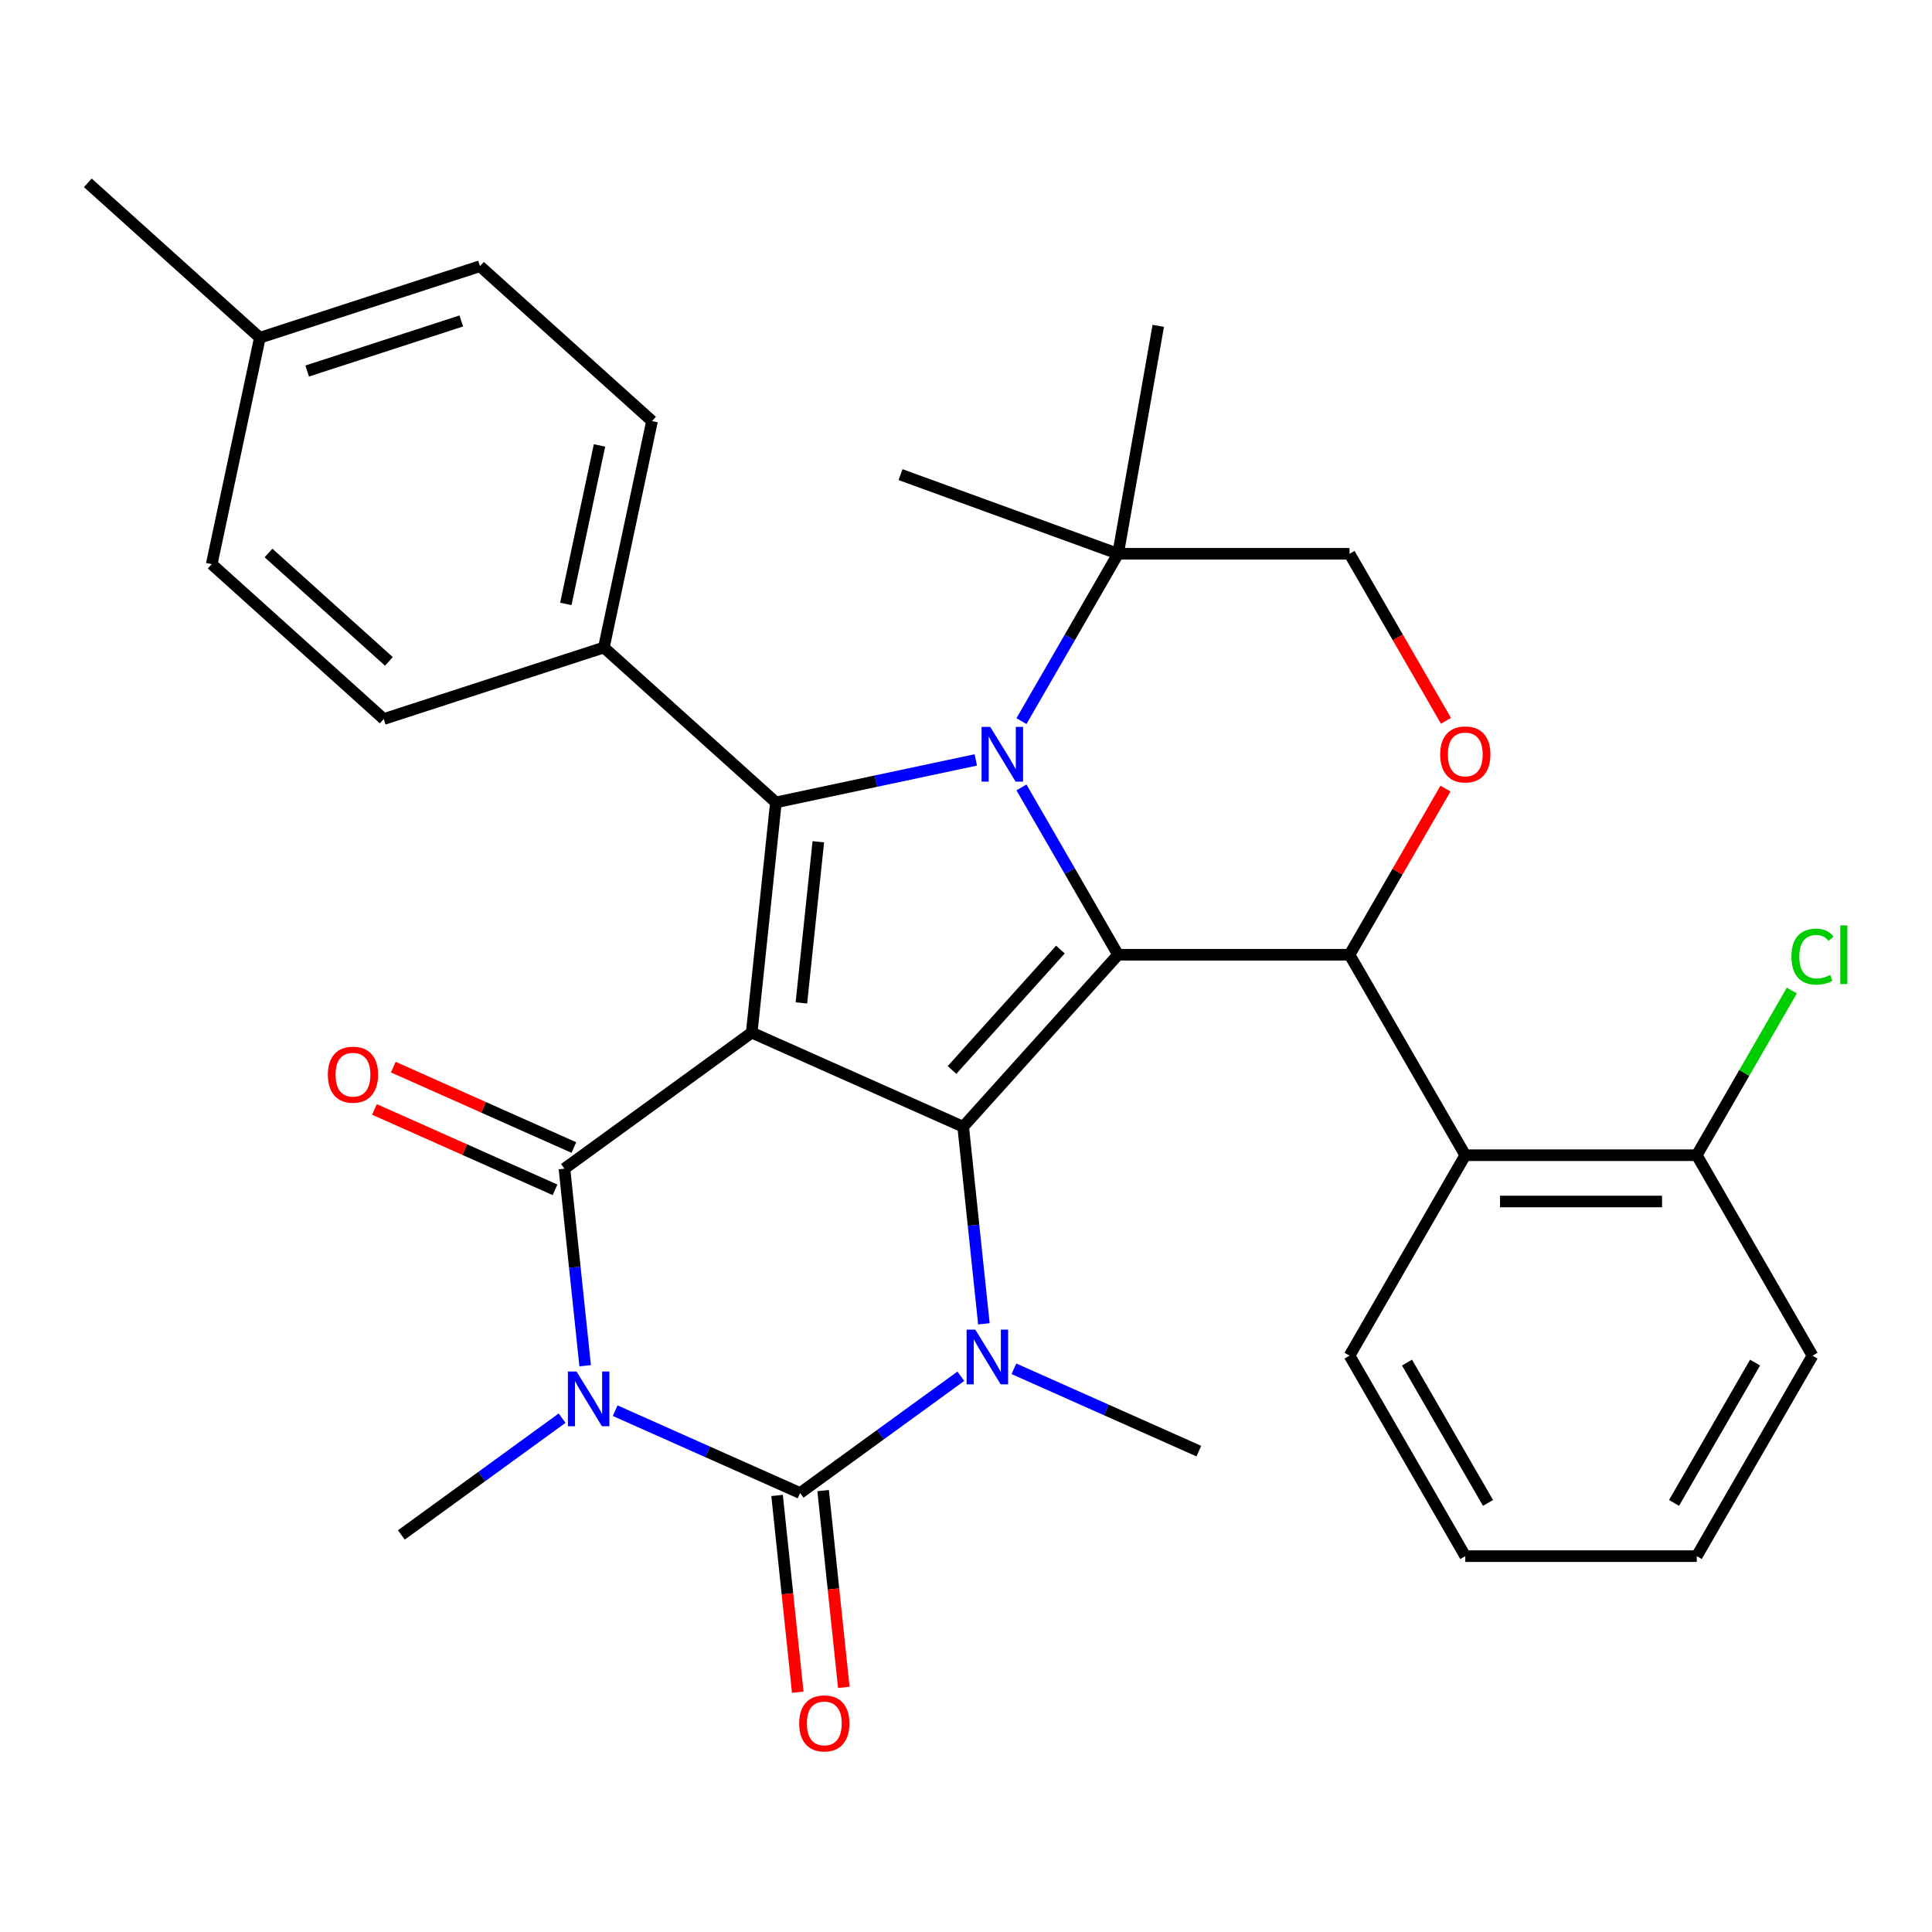 <?xml version='1.0' encoding='iso-8859-1'?>
<svg version='1.1' baseProfile='full'
              xmlns='http://www.w3.org/2000/svg'
                      xmlns:rdkit='http://www.rdkit.org/xml'
                      xmlns:xlink='http://www.w3.org/1999/xlink'
                  xml:space='preserve'
width='1000px' height='1000px' viewBox='0 0 1000 1000'>
<!-- END OF HEADER -->
<rect style='opacity:1.0;fill:#FFFFFF;stroke:none' width='1000' height='1000' x='0' y='0'> </rect>
<path class='bond-0' d='M 389.085,534.478 L 498.54,583.21' style='fill:none;fill-rule:evenodd;stroke:#000000;stroke-width:6px;stroke-linecap:butt;stroke-linejoin:miter;stroke-opacity:1' />
<path class='bond-4' d='M 389.085,534.478 L 292.154,604.902' style='fill:none;fill-rule:evenodd;stroke:#000000;stroke-width:6px;stroke-linecap:butt;stroke-linejoin:miter;stroke-opacity:1' />
<path class='bond-7' d='M 389.085,534.478 L 401.609,415.321' style='fill:none;fill-rule:evenodd;stroke:#000000;stroke-width:6px;stroke-linecap:butt;stroke-linejoin:miter;stroke-opacity:1' />
<path class='bond-7' d='M 414.795,519.109 L 423.562,435.699' style='fill:none;fill-rule:evenodd;stroke:#000000;stroke-width:6px;stroke-linecap:butt;stroke-linejoin:miter;stroke-opacity:1' />
<path class='bond-1' d='M 498.54,583.21 L 578.711,494.171' style='fill:none;fill-rule:evenodd;stroke:#000000;stroke-width:6px;stroke-linecap:butt;stroke-linejoin:miter;stroke-opacity:1' />
<path class='bond-1' d='M 492.758,553.82 L 548.877,491.493' style='fill:none;fill-rule:evenodd;stroke:#000000;stroke-width:6px;stroke-linecap:butt;stroke-linejoin:miter;stroke-opacity:1' />
<path class='bond-6' d='M 498.54,583.21 L 503.9,634.211' style='fill:none;fill-rule:evenodd;stroke:#000000;stroke-width:6px;stroke-linecap:butt;stroke-linejoin:miter;stroke-opacity:1' />
<path class='bond-6' d='M 503.9,634.211 L 509.261,685.212' style='fill:none;fill-rule:evenodd;stroke:#0000FF;stroke-width:6px;stroke-linecap:butt;stroke-linejoin:miter;stroke-opacity:1' />
<path class='bond-8' d='M 578.711,494.171 L 698.524,494.171' style='fill:none;fill-rule:evenodd;stroke:#000000;stroke-width:6px;stroke-linecap:butt;stroke-linejoin:miter;stroke-opacity:1' />
<path class='bond-32' d='M 578.711,494.171 L 553.71,450.868' style='fill:none;fill-rule:evenodd;stroke:#000000;stroke-width:6px;stroke-linecap:butt;stroke-linejoin:miter;stroke-opacity:1' />
<path class='bond-32' d='M 553.71,450.868 L 528.709,407.565' style='fill:none;fill-rule:evenodd;stroke:#0000FF;stroke-width:6px;stroke-linecap:butt;stroke-linejoin:miter;stroke-opacity:1' />
<path class='bond-2' d='M 302.875,706.904 L 297.515,655.903' style='fill:none;fill-rule:evenodd;stroke:#0000FF;stroke-width:6px;stroke-linecap:butt;stroke-linejoin:miter;stroke-opacity:1' />
<path class='bond-2' d='M 297.515,655.903 L 292.154,604.902' style='fill:none;fill-rule:evenodd;stroke:#000000;stroke-width:6px;stroke-linecap:butt;stroke-linejoin:miter;stroke-opacity:1' />
<path class='bond-5' d='M 318.413,730.174 L 366.273,751.483' style='fill:none;fill-rule:evenodd;stroke:#0000FF;stroke-width:6px;stroke-linecap:butt;stroke-linejoin:miter;stroke-opacity:1' />
<path class='bond-5' d='M 366.273,751.483 L 414.133,772.791' style='fill:none;fill-rule:evenodd;stroke:#000000;stroke-width:6px;stroke-linecap:butt;stroke-linejoin:miter;stroke-opacity:1' />
<path class='bond-17' d='M 290.943,734.038 L 249.345,764.261' style='fill:none;fill-rule:evenodd;stroke:#0000FF;stroke-width:6px;stroke-linecap:butt;stroke-linejoin:miter;stroke-opacity:1' />
<path class='bond-17' d='M 249.345,764.261 L 207.747,794.484' style='fill:none;fill-rule:evenodd;stroke:#000000;stroke-width:6px;stroke-linecap:butt;stroke-linejoin:miter;stroke-opacity:1' />
<path class='bond-3' d='M 505.069,393.33 L 453.339,404.325' style='fill:none;fill-rule:evenodd;stroke:#0000FF;stroke-width:6px;stroke-linecap:butt;stroke-linejoin:miter;stroke-opacity:1' />
<path class='bond-3' d='M 453.339,404.325 L 401.609,415.321' style='fill:none;fill-rule:evenodd;stroke:#000000;stroke-width:6px;stroke-linecap:butt;stroke-linejoin:miter;stroke-opacity:1' />
<path class='bond-11' d='M 528.709,373.255 L 553.71,329.952' style='fill:none;fill-rule:evenodd;stroke:#0000FF;stroke-width:6px;stroke-linecap:butt;stroke-linejoin:miter;stroke-opacity:1' />
<path class='bond-11' d='M 553.71,329.952 L 578.711,286.649' style='fill:none;fill-rule:evenodd;stroke:#000000;stroke-width:6px;stroke-linecap:butt;stroke-linejoin:miter;stroke-opacity:1' />
<path class='bond-14' d='M 297.027,593.957 L 250.298,573.151' style='fill:none;fill-rule:evenodd;stroke:#000000;stroke-width:6px;stroke-linecap:butt;stroke-linejoin:miter;stroke-opacity:1' />
<path class='bond-14' d='M 250.298,573.151 L 203.568,552.346' style='fill:none;fill-rule:evenodd;stroke:#FF0000;stroke-width:6px;stroke-linecap:butt;stroke-linejoin:miter;stroke-opacity:1' />
<path class='bond-14' d='M 287.281,615.848 L 240.551,595.042' style='fill:none;fill-rule:evenodd;stroke:#000000;stroke-width:6px;stroke-linecap:butt;stroke-linejoin:miter;stroke-opacity:1' />
<path class='bond-14' d='M 240.551,595.042 L 193.821,574.237' style='fill:none;fill-rule:evenodd;stroke:#FF0000;stroke-width:6px;stroke-linecap:butt;stroke-linejoin:miter;stroke-opacity:1' />
<path class='bond-13' d='M 402.217,774.044 L 407.569,824.965' style='fill:none;fill-rule:evenodd;stroke:#000000;stroke-width:6px;stroke-linecap:butt;stroke-linejoin:miter;stroke-opacity:1' />
<path class='bond-13' d='M 407.569,824.965 L 412.921,875.885' style='fill:none;fill-rule:evenodd;stroke:#FF0000;stroke-width:6px;stroke-linecap:butt;stroke-linejoin:miter;stroke-opacity:1' />
<path class='bond-13' d='M 426.049,771.539 L 431.401,822.46' style='fill:none;fill-rule:evenodd;stroke:#000000;stroke-width:6px;stroke-linecap:butt;stroke-linejoin:miter;stroke-opacity:1' />
<path class='bond-13' d='M 431.401,822.46 L 436.753,873.381' style='fill:none;fill-rule:evenodd;stroke:#FF0000;stroke-width:6px;stroke-linecap:butt;stroke-linejoin:miter;stroke-opacity:1' />
<path class='bond-33' d='M 414.133,772.791 L 455.731,742.569' style='fill:none;fill-rule:evenodd;stroke:#000000;stroke-width:6px;stroke-linecap:butt;stroke-linejoin:miter;stroke-opacity:1' />
<path class='bond-33' d='M 455.731,742.569 L 497.329,712.346' style='fill:none;fill-rule:evenodd;stroke:#0000FF;stroke-width:6px;stroke-linecap:butt;stroke-linejoin:miter;stroke-opacity:1' />
<path class='bond-20' d='M 524.799,708.482 L 572.659,729.791' style='fill:none;fill-rule:evenodd;stroke:#0000FF;stroke-width:6px;stroke-linecap:butt;stroke-linejoin:miter;stroke-opacity:1' />
<path class='bond-20' d='M 572.659,729.791 L 620.519,751.099' style='fill:none;fill-rule:evenodd;stroke:#000000;stroke-width:6px;stroke-linecap:butt;stroke-linejoin:miter;stroke-opacity:1' />
<path class='bond-12' d='M 401.609,415.321 L 312.57,335.15' style='fill:none;fill-rule:evenodd;stroke:#000000;stroke-width:6px;stroke-linecap:butt;stroke-linejoin:miter;stroke-opacity:1' />
<path class='bond-9' d='M 698.524,494.171 L 723.352,451.168' style='fill:none;fill-rule:evenodd;stroke:#000000;stroke-width:6px;stroke-linecap:butt;stroke-linejoin:miter;stroke-opacity:1' />
<path class='bond-9' d='M 723.352,451.168 L 748.18,408.165' style='fill:none;fill-rule:evenodd;stroke:#FF0000;stroke-width:6px;stroke-linecap:butt;stroke-linejoin:miter;stroke-opacity:1' />
<path class='bond-10' d='M 698.524,494.171 L 758.431,597.933' style='fill:none;fill-rule:evenodd;stroke:#000000;stroke-width:6px;stroke-linecap:butt;stroke-linejoin:miter;stroke-opacity:1' />
<path class='bond-34' d='M 748.434,373.095 L 723.479,329.872' style='fill:none;fill-rule:evenodd;stroke:#FF0000;stroke-width:6px;stroke-linecap:butt;stroke-linejoin:miter;stroke-opacity:1' />
<path class='bond-34' d='M 723.479,329.872 L 698.524,286.649' style='fill:none;fill-rule:evenodd;stroke:#000000;stroke-width:6px;stroke-linecap:butt;stroke-linejoin:miter;stroke-opacity:1' />
<path class='bond-16' d='M 758.431,597.933 L 878.244,597.933' style='fill:none;fill-rule:evenodd;stroke:#000000;stroke-width:6px;stroke-linecap:butt;stroke-linejoin:miter;stroke-opacity:1' />
<path class='bond-16' d='M 776.403,621.895 L 860.272,621.895' style='fill:none;fill-rule:evenodd;stroke:#000000;stroke-width:6px;stroke-linecap:butt;stroke-linejoin:miter;stroke-opacity:1' />
<path class='bond-25' d='M 758.431,597.933 L 698.524,701.694' style='fill:none;fill-rule:evenodd;stroke:#000000;stroke-width:6px;stroke-linecap:butt;stroke-linejoin:miter;stroke-opacity:1' />
<path class='bond-15' d='M 578.711,286.649 L 698.524,286.649' style='fill:none;fill-rule:evenodd;stroke:#000000;stroke-width:6px;stroke-linecap:butt;stroke-linejoin:miter;stroke-opacity:1' />
<path class='bond-26' d='M 578.711,286.649 L 466.123,245.67' style='fill:none;fill-rule:evenodd;stroke:#000000;stroke-width:6px;stroke-linecap:butt;stroke-linejoin:miter;stroke-opacity:1' />
<path class='bond-27' d='M 578.711,286.649 L 599.516,168.656' style='fill:none;fill-rule:evenodd;stroke:#000000;stroke-width:6px;stroke-linecap:butt;stroke-linejoin:miter;stroke-opacity:1' />
<path class='bond-18' d='M 312.57,335.15 L 337.481,217.955' style='fill:none;fill-rule:evenodd;stroke:#000000;stroke-width:6px;stroke-linecap:butt;stroke-linejoin:miter;stroke-opacity:1' />
<path class='bond-18' d='M 292.868,312.589 L 310.305,230.552' style='fill:none;fill-rule:evenodd;stroke:#000000;stroke-width:6px;stroke-linecap:butt;stroke-linejoin:miter;stroke-opacity:1' />
<path class='bond-19' d='M 312.57,335.15 L 198.621,372.174' style='fill:none;fill-rule:evenodd;stroke:#000000;stroke-width:6px;stroke-linecap:butt;stroke-linejoin:miter;stroke-opacity:1' />
<path class='bond-21' d='M 878.244,597.933 L 902.847,555.32' style='fill:none;fill-rule:evenodd;stroke:#000000;stroke-width:6px;stroke-linecap:butt;stroke-linejoin:miter;stroke-opacity:1' />
<path class='bond-21' d='M 902.847,555.32 L 927.449,512.707' style='fill:none;fill-rule:evenodd;stroke:#00CC00;stroke-width:6px;stroke-linecap:butt;stroke-linejoin:miter;stroke-opacity:1' />
<path class='bond-28' d='M 878.244,597.933 L 938.151,701.694' style='fill:none;fill-rule:evenodd;stroke:#000000;stroke-width:6px;stroke-linecap:butt;stroke-linejoin:miter;stroke-opacity:1' />
<path class='bond-23' d='M 337.481,217.955 L 248.442,137.784' style='fill:none;fill-rule:evenodd;stroke:#000000;stroke-width:6px;stroke-linecap:butt;stroke-linejoin:miter;stroke-opacity:1' />
<path class='bond-22' d='M 198.621,372.174 L 109.583,292.004' style='fill:none;fill-rule:evenodd;stroke:#000000;stroke-width:6px;stroke-linecap:butt;stroke-linejoin:miter;stroke-opacity:1' />
<path class='bond-22' d='M 201.3,342.341 L 138.973,286.221' style='fill:none;fill-rule:evenodd;stroke:#000000;stroke-width:6px;stroke-linecap:butt;stroke-linejoin:miter;stroke-opacity:1' />
<path class='bond-24' d='M 109.583,292.004 L 134.493,174.808' style='fill:none;fill-rule:evenodd;stroke:#000000;stroke-width:6px;stroke-linecap:butt;stroke-linejoin:miter;stroke-opacity:1' />
<path class='bond-35' d='M 248.442,137.784 L 134.493,174.808' style='fill:none;fill-rule:evenodd;stroke:#000000;stroke-width:6px;stroke-linecap:butt;stroke-linejoin:miter;stroke-opacity:1' />
<path class='bond-35' d='M 238.755,166.128 L 158.99,192.045' style='fill:none;fill-rule:evenodd;stroke:#000000;stroke-width:6px;stroke-linecap:butt;stroke-linejoin:miter;stroke-opacity:1' />
<path class='bond-29' d='M 134.493,174.808 L 45.455,94.638' style='fill:none;fill-rule:evenodd;stroke:#000000;stroke-width:6px;stroke-linecap:butt;stroke-linejoin:miter;stroke-opacity:1' />
<path class='bond-30' d='M 698.524,701.694 L 758.431,805.455' style='fill:none;fill-rule:evenodd;stroke:#000000;stroke-width:6px;stroke-linecap:butt;stroke-linejoin:miter;stroke-opacity:1' />
<path class='bond-30' d='M 728.262,705.277 L 770.197,777.91' style='fill:none;fill-rule:evenodd;stroke:#000000;stroke-width:6px;stroke-linecap:butt;stroke-linejoin:miter;stroke-opacity:1' />
<path class='bond-36' d='M 938.151,701.694 L 878.244,805.455' style='fill:none;fill-rule:evenodd;stroke:#000000;stroke-width:6px;stroke-linecap:butt;stroke-linejoin:miter;stroke-opacity:1' />
<path class='bond-36' d='M 908.412,705.277 L 866.478,777.91' style='fill:none;fill-rule:evenodd;stroke:#000000;stroke-width:6px;stroke-linecap:butt;stroke-linejoin:miter;stroke-opacity:1' />
<path class='bond-31' d='M 758.431,805.455 L 878.244,805.455' style='fill:none;fill-rule:evenodd;stroke:#000000;stroke-width:6px;stroke-linecap:butt;stroke-linejoin:miter;stroke-opacity:1' />
<path  class='atom-3' d='M 298.418 709.899
L 307.698 724.899
Q 308.618 726.379, 310.098 729.059
Q 311.578 731.739, 311.658 731.899
L 311.658 709.899
L 315.418 709.899
L 315.418 738.219
L 311.538 738.219
L 301.578 721.819
Q 300.418 719.899, 299.178 717.699
Q 297.978 715.499, 297.618 714.819
L 297.618 738.219
L 293.938 738.219
L 293.938 709.899
L 298.418 709.899
' fill='#0000FF'/>
<path  class='atom-4' d='M 512.544 376.25
L 521.824 391.25
Q 522.744 392.73, 524.224 395.41
Q 525.704 398.09, 525.784 398.25
L 525.784 376.25
L 529.544 376.25
L 529.544 404.57
L 525.664 404.57
L 515.704 388.17
Q 514.544 386.25, 513.304 384.05
Q 512.104 381.85, 511.744 381.17
L 511.744 404.57
L 508.064 404.57
L 508.064 376.25
L 512.544 376.25
' fill='#0000FF'/>
<path  class='atom-7' d='M 504.804 688.207
L 514.084 703.207
Q 515.004 704.687, 516.484 707.367
Q 517.964 710.047, 518.044 710.207
L 518.044 688.207
L 521.804 688.207
L 521.804 716.527
L 517.924 716.527
L 507.964 700.127
Q 506.804 698.207, 505.564 696.007
Q 504.364 693.807, 504.004 693.127
L 504.004 716.527
L 500.324 716.527
L 500.324 688.207
L 504.804 688.207
' fill='#0000FF'/>
<path  class='atom-10' d='M 745.431 390.49
Q 745.431 383.69, 748.791 379.89
Q 752.151 376.09, 758.431 376.09
Q 764.711 376.09, 768.071 379.89
Q 771.431 383.69, 771.431 390.49
Q 771.431 397.37, 768.031 401.29
Q 764.631 405.17, 758.431 405.17
Q 752.191 405.17, 748.791 401.29
Q 745.431 397.41, 745.431 390.49
M 758.431 401.97
Q 762.751 401.97, 765.071 399.09
Q 767.431 396.17, 767.431 390.49
Q 767.431 384.93, 765.071 382.13
Q 762.751 379.29, 758.431 379.29
Q 754.111 379.29, 751.751 382.09
Q 749.431 384.89, 749.431 390.49
Q 749.431 396.21, 751.751 399.09
Q 754.111 401.97, 758.431 401.97
' fill='#FF0000'/>
<path  class='atom-14' d='M 413.657 892.028
Q 413.657 885.228, 417.017 881.428
Q 420.377 877.628, 426.657 877.628
Q 432.937 877.628, 436.297 881.428
Q 439.657 885.228, 439.657 892.028
Q 439.657 898.908, 436.257 902.828
Q 432.857 906.708, 426.657 906.708
Q 420.417 906.708, 417.017 902.828
Q 413.657 898.948, 413.657 892.028
M 426.657 903.508
Q 430.977 903.508, 433.297 900.628
Q 435.657 897.708, 435.657 892.028
Q 435.657 886.468, 433.297 883.668
Q 430.977 880.828, 426.657 880.828
Q 422.337 880.828, 419.977 883.628
Q 417.657 886.428, 417.657 892.028
Q 417.657 897.748, 419.977 900.628
Q 422.337 903.508, 426.657 903.508
' fill='#FF0000'/>
<path  class='atom-15' d='M 169.699 556.25
Q 169.699 549.45, 173.059 545.65
Q 176.419 541.85, 182.699 541.85
Q 188.979 541.85, 192.339 545.65
Q 195.699 549.45, 195.699 556.25
Q 195.699 563.13, 192.299 567.05
Q 188.899 570.93, 182.699 570.93
Q 176.459 570.93, 173.059 567.05
Q 169.699 563.17, 169.699 556.25
M 182.699 567.73
Q 187.019 567.73, 189.339 564.85
Q 191.699 561.93, 191.699 556.25
Q 191.699 550.69, 189.339 547.89
Q 187.019 545.05, 182.699 545.05
Q 178.379 545.05, 176.019 547.85
Q 173.699 550.65, 173.699 556.25
Q 173.699 561.97, 176.019 564.85
Q 178.379 567.73, 182.699 567.73
' fill='#FF0000'/>
<path  class='atom-22' d='M 927.231 495.151
Q 927.231 488.111, 930.511 484.431
Q 933.831 480.711, 940.111 480.711
Q 945.951 480.711, 949.071 484.831
L 946.431 486.991
Q 944.151 483.991, 940.111 483.991
Q 935.831 483.991, 933.551 486.871
Q 931.311 489.711, 931.311 495.151
Q 931.311 500.751, 933.631 503.631
Q 935.991 506.511, 940.551 506.511
Q 943.671 506.511, 947.311 504.631
L 948.431 507.631
Q 946.951 508.591, 944.711 509.151
Q 942.471 509.711, 939.991 509.711
Q 933.831 509.711, 930.511 505.951
Q 927.231 502.191, 927.231 495.151
' fill='#00CC00'/>
<path  class='atom-22' d='M 952.511 478.991
L 956.191 478.991
L 956.191 509.351
L 952.511 509.351
L 952.511 478.991
' fill='#00CC00'/>
</svg>
